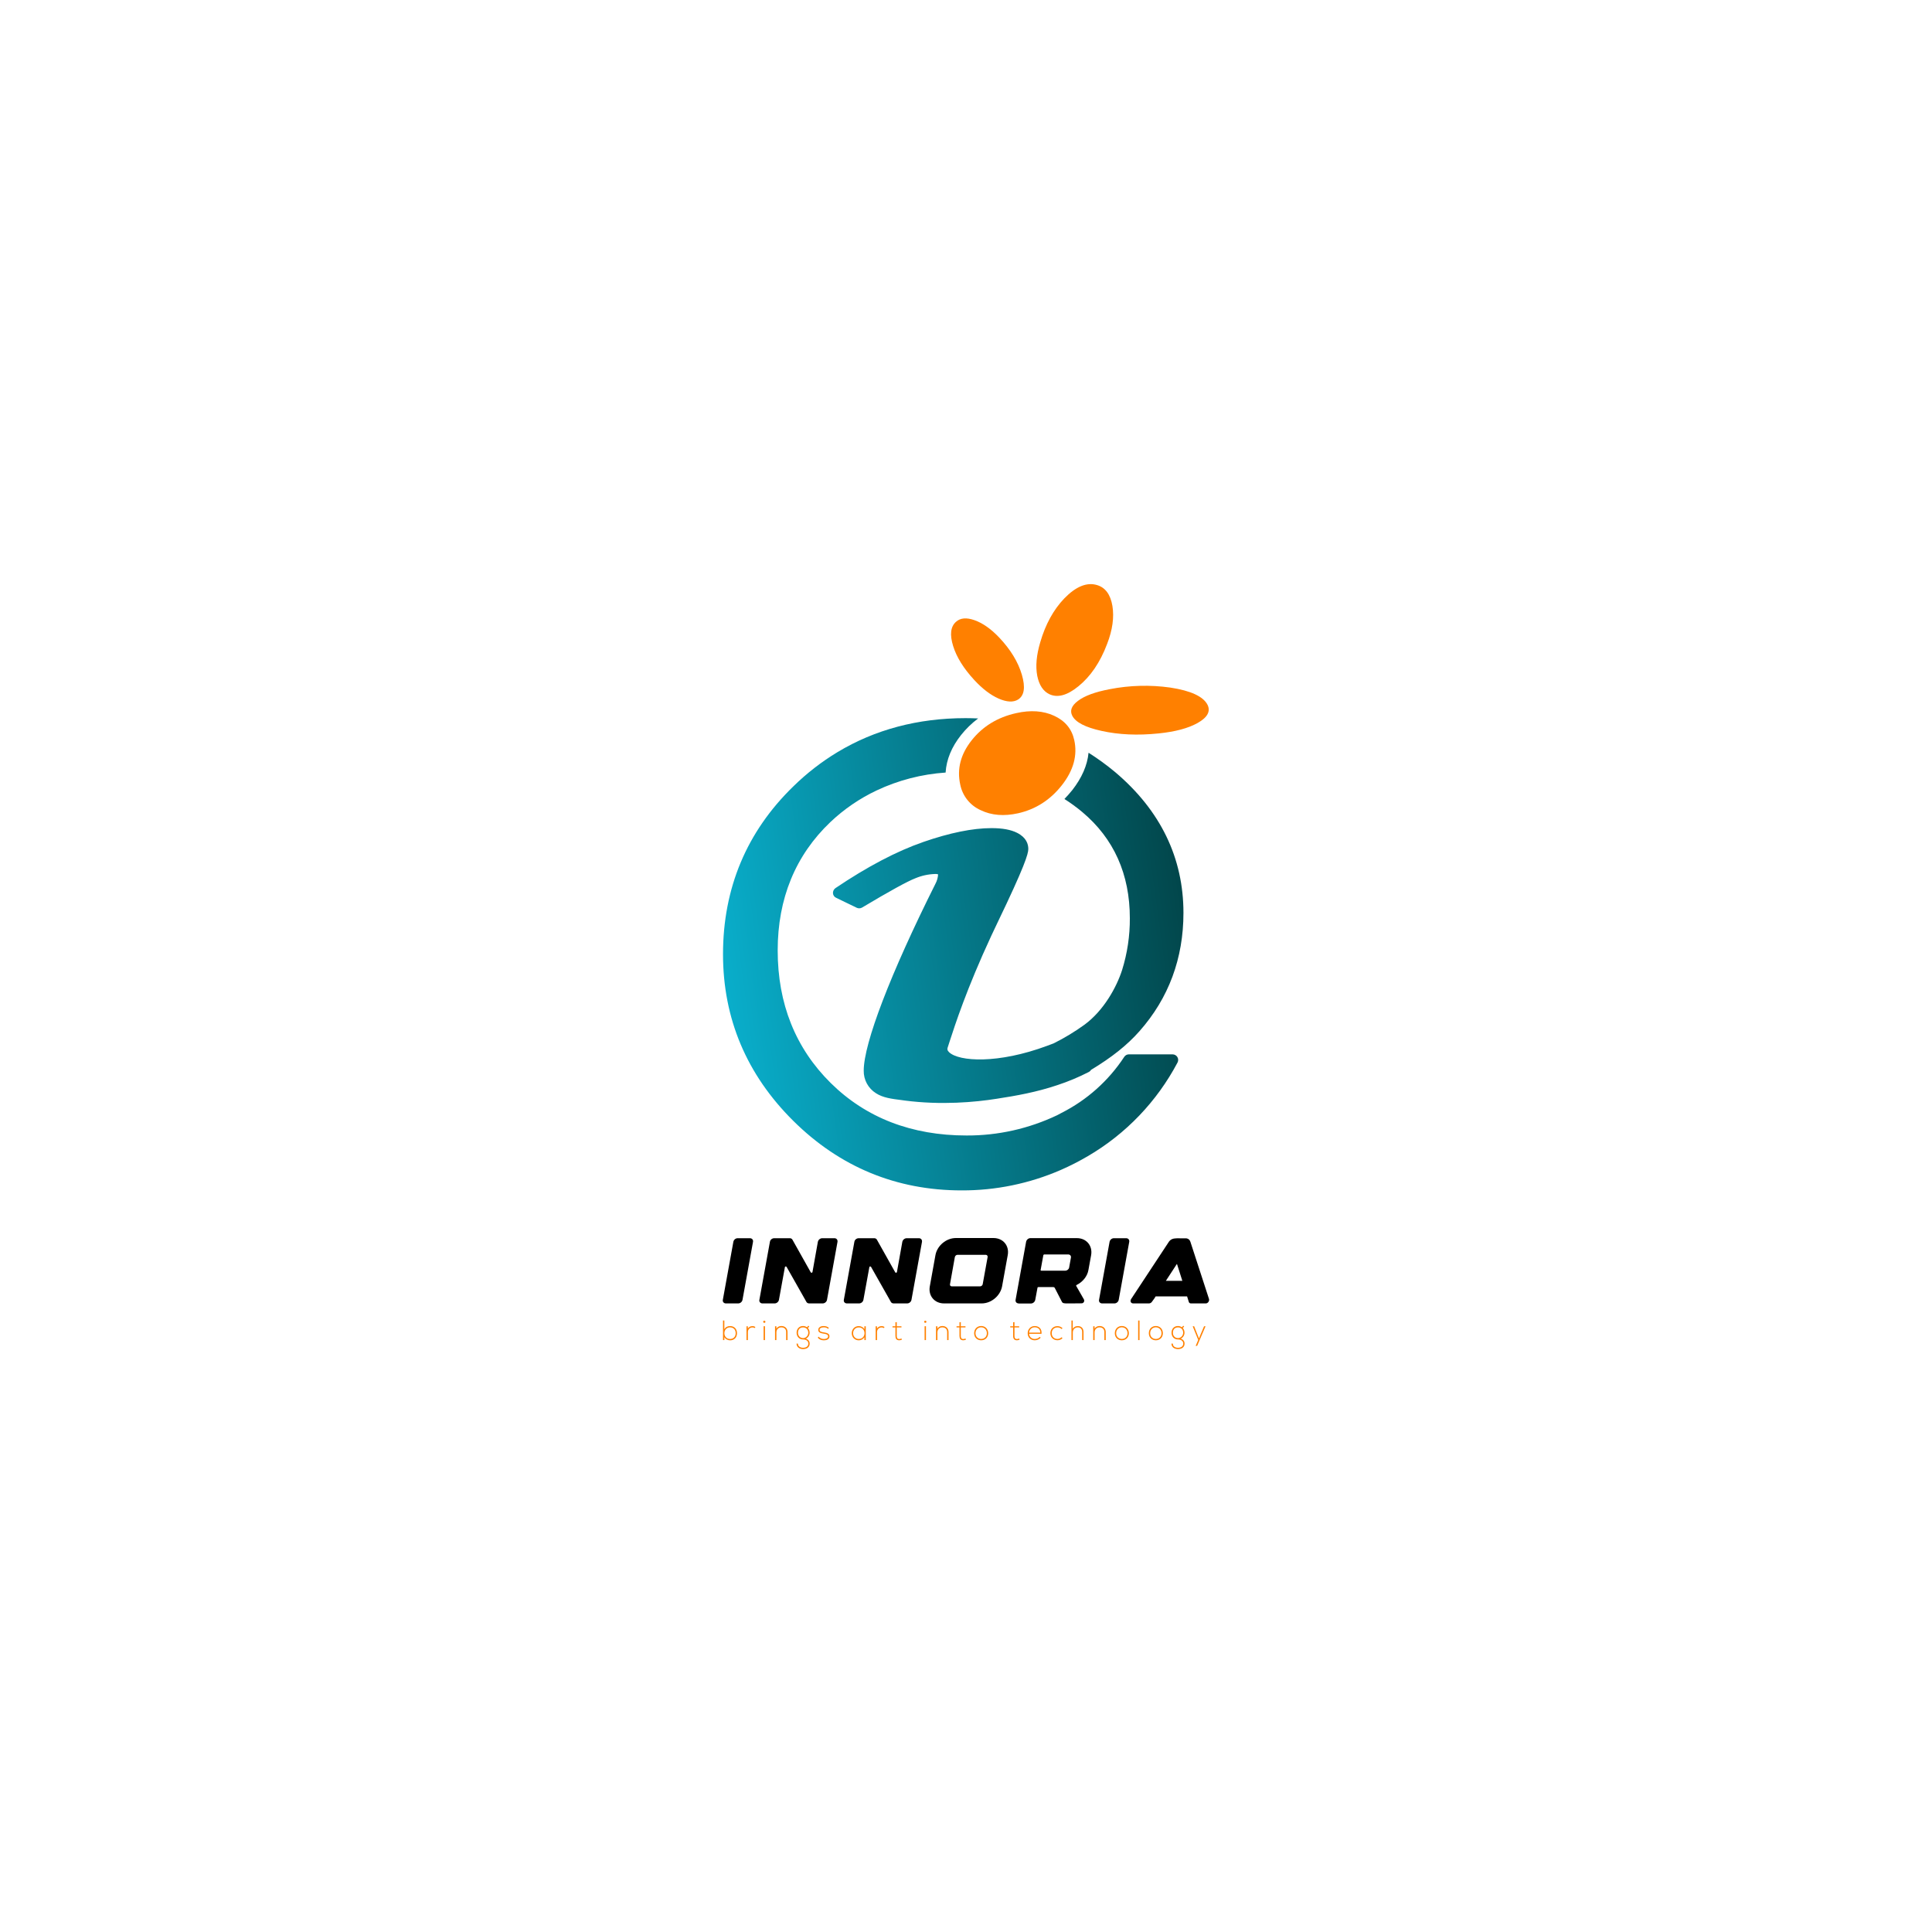 <svg xmlns="http://www.w3.org/2000/svg" xmlns:xlink="http://www.w3.org/1999/xlink" width="500" zoomAndPan="magnify" viewBox="0 0 375 375" height="500" preserveAspectRatio="xMidYMid meet" version="1.0"><defs><clipPath id="59cf569a62"><path d="M 140.266 139 L 230 139 L 230 232 L 140.266 232 Z M 140.266 139 " clip-rule="nonzero"/></clipPath><clipPath id="e9c48b0f84"><path d="M 227.605 204.648 L 219.102 204.648 C 218.922 204.648 218.75 204.695 218.598 204.781 C 218.441 204.867 218.309 204.988 218.215 205.137 C 215.172 209.773 210.969 213.527 206.02 216.023 C 205.75 216.168 205.496 216.305 205.215 216.453 C 199.715 219.074 193.695 220.426 187.602 220.398 C 176.957 220.398 168.09 216.977 161.246 210.215 C 154.402 203.453 150.949 194.797 150.949 184.48 C 150.949 174.414 154.391 166.023 161.18 159.562 C 163.824 157.055 166.852 154.984 170.148 153.426 C 174.355 151.441 178.898 150.266 183.543 149.953 C 183.695 147.438 184.699 144.992 186.543 142.668 C 187.504 141.457 188.621 140.375 189.859 139.449 C 189.039 139.414 188.234 139.391 187.41 139.391 C 178.148 139.391 169.812 141.617 162.555 145.988 C 159.453 147.863 156.578 150.094 153.988 152.633 C 144.93 161.43 140.336 172.383 140.336 185.219 C 140.336 197.719 144.934 208.59 153.969 217.551 C 163.004 226.512 174 231.055 186.637 231.055 C 193.262 231.082 199.816 229.73 205.891 227.09 C 207.699 226.301 209.457 225.402 211.16 224.402 C 218.539 220.09 224.562 213.797 228.559 206.234 C 228.645 206.07 228.688 205.887 228.684 205.703 C 228.68 205.516 228.625 205.336 228.531 205.176 C 228.434 205.016 228.301 204.887 228.137 204.793 C 227.977 204.703 227.797 204.652 227.609 204.652 Z M 179.168 163.445 C 174.062 165.211 168.32 168.223 162.148 172.391 C 161.996 172.504 161.871 172.652 161.789 172.82 C 161.707 172.992 161.668 173.18 161.676 173.371 C 161.688 173.559 161.75 173.742 161.855 173.898 C 161.965 174.055 162.113 174.176 162.285 174.258 L 166.305 176.203 C 166.469 176.277 166.645 176.312 166.82 176.305 C 167 176.297 167.172 176.246 167.328 176.156 C 172.688 172.953 176.168 171.047 177.668 170.473 C 178.883 169.961 180.18 169.68 181.496 169.641 C 181.695 169.625 181.895 169.648 182.086 169.711 C 182.047 170.359 181.867 170.992 181.559 171.559 C 172.855 188.941 167.648 202.504 167.648 207.82 C 167.633 208.691 167.844 209.551 168.258 210.316 C 168.676 211.082 169.281 211.727 170.016 212.191 C 171.363 213.066 173.027 213.285 174.961 213.523 L 175.594 213.613 C 182.715 214.535 189.254 213.938 193.48 213.266 C 197.242 212.688 201.184 211.988 205.25 210.617 C 207.352 209.926 209.395 209.07 211.359 208.059 C 211.535 207.969 211.676 207.832 211.773 207.66 C 215.762 205.254 218.781 202.867 221.176 200.148 C 226.844 193.742 229.707 186.012 229.707 177.195 C 229.707 166.508 225.25 157.309 216.457 149.871 C 214.816 148.504 213.09 147.246 211.289 146.105 C 211.047 148.555 209.992 150.977 208.125 153.363 C 207.637 153.98 207.121 154.539 206.605 155.082 C 207.812 155.852 208.973 156.699 210.07 157.617 C 216.199 162.758 219.301 169.68 219.301 178.234 C 219.32 181.641 218.812 185.023 217.801 188.273 C 216.734 191.598 214.258 196.121 210.516 198.883 C 208.621 200.254 206.617 201.469 204.523 202.512 C 204.09 202.676 203.68 202.836 203.246 202.992 C 193.711 206.539 186.145 206.059 184.223 204.238 C 183.832 203.867 183.852 203.586 183.941 203.332 L 184.34 202.094 C 185.359 198.973 187.602 191.977 192.41 181.629 C 192.781 180.84 193.16 180.035 193.559 179.203 C 198.883 168.16 199.594 165.727 199.594 164.785 C 199.594 163.84 199.223 162.574 197.445 161.664 C 196.234 161.047 194.605 160.738 192.445 160.738 C 188.785 160.738 184.328 161.652 179.172 163.438 C 179.172 163.441 179.168 163.441 179.168 163.445 Z M 179.168 163.445 " clip-rule="nonzero"/></clipPath><linearGradient x1="-74.976" gradientTransform="matrix(0.083, 0, 0, 0.083, 140.264, 113.38)" y1="852.014" x2="1125.421" gradientUnits="userSpaceOnUse" y2="689.298" id="bc1b0fb691"><stop stop-opacity="1" stop-color="rgb(3.702%, 70.61%, 82.574%)" offset="0"/><stop stop-opacity="1" stop-color="rgb(3.69%, 70.435%, 82.356%)" offset="0.004"/><stop stop-opacity="1" stop-color="rgb(3.677%, 70.259%, 82.14%)" offset="0.008"/><stop stop-opacity="1" stop-color="rgb(3.664%, 70.082%, 81.921%)" offset="0.012"/><stop stop-opacity="1" stop-color="rgb(3.651%, 69.907%, 81.705%)" offset="0.016"/><stop stop-opacity="1" stop-color="rgb(3.638%, 69.731%, 81.488%)" offset="0.02"/><stop stop-opacity="1" stop-color="rgb(3.625%, 69.556%, 81.271%)" offset="0.023"/><stop stop-opacity="1" stop-color="rgb(3.612%, 69.38%, 81.053%)" offset="0.027"/><stop stop-opacity="1" stop-color="rgb(3.6%, 69.205%, 80.836%)" offset="0.031"/><stop stop-opacity="1" stop-color="rgb(3.586%, 69.029%, 80.618%)" offset="0.035"/><stop stop-opacity="1" stop-color="rgb(3.574%, 68.854%, 80.402%)" offset="0.039"/><stop stop-opacity="1" stop-color="rgb(3.56%, 68.677%, 80.185%)" offset="0.043"/><stop stop-opacity="1" stop-color="rgb(3.548%, 68.501%, 79.968%)" offset="0.047"/><stop stop-opacity="1" stop-color="rgb(3.535%, 68.326%, 79.75%)" offset="0.051"/><stop stop-opacity="1" stop-color="rgb(3.523%, 68.15%, 79.533%)" offset="0.055"/><stop stop-opacity="1" stop-color="rgb(3.51%, 67.975%, 79.315%)" offset="0.059"/><stop stop-opacity="1" stop-color="rgb(3.497%, 67.799%, 79.099%)" offset="0.062"/><stop stop-opacity="1" stop-color="rgb(3.484%, 67.624%, 78.882%)" offset="0.066"/><stop stop-opacity="1" stop-color="rgb(3.471%, 67.448%, 78.665%)" offset="0.07"/><stop stop-opacity="1" stop-color="rgb(3.458%, 67.271%, 78.447%)" offset="0.074"/><stop stop-opacity="1" stop-color="rgb(3.445%, 67.096%, 78.23%)" offset="0.078"/><stop stop-opacity="1" stop-color="rgb(3.432%, 66.92%, 78.012%)" offset="0.082"/><stop stop-opacity="1" stop-color="rgb(3.419%, 66.745%, 77.795%)" offset="0.086"/><stop stop-opacity="1" stop-color="rgb(3.406%, 66.57%, 77.579%)" offset="0.09"/><stop stop-opacity="1" stop-color="rgb(3.394%, 66.394%, 77.362%)" offset="0.094"/><stop stop-opacity="1" stop-color="rgb(3.38%, 66.219%, 77.144%)" offset="0.098"/><stop stop-opacity="1" stop-color="rgb(3.368%, 66.043%, 76.927%)" offset="0.102"/><stop stop-opacity="1" stop-color="rgb(3.355%, 65.866%, 76.709%)" offset="0.105"/><stop stop-opacity="1" stop-color="rgb(3.343%, 65.691%, 76.492%)" offset="0.109"/><stop stop-opacity="1" stop-color="rgb(3.329%, 65.515%, 76.274%)" offset="0.113"/><stop stop-opacity="1" stop-color="rgb(3.317%, 65.34%, 76.057%)" offset="0.117"/><stop stop-opacity="1" stop-color="rgb(3.304%, 65.164%, 75.841%)" offset="0.121"/><stop stop-opacity="1" stop-color="rgb(3.291%, 64.989%, 75.624%)" offset="0.125"/><stop stop-opacity="1" stop-color="rgb(3.278%, 64.813%, 75.406%)" offset="0.129"/><stop stop-opacity="1" stop-color="rgb(3.265%, 64.638%, 75.189%)" offset="0.133"/><stop stop-opacity="1" stop-color="rgb(3.252%, 64.461%, 74.971%)" offset="0.137"/><stop stop-opacity="1" stop-color="rgb(3.239%, 64.285%, 74.754%)" offset="0.141"/><stop stop-opacity="1" stop-color="rgb(3.226%, 64.11%, 74.538%)" offset="0.145"/><stop stop-opacity="1" stop-color="rgb(3.214%, 63.934%, 74.321%)" offset="0.148"/><stop stop-opacity="1" stop-color="rgb(3.2%, 63.759%, 74.103%)" offset="0.152"/><stop stop-opacity="1" stop-color="rgb(3.188%, 63.583%, 73.886%)" offset="0.156"/><stop stop-opacity="1" stop-color="rgb(3.175%, 63.408%, 73.668%)" offset="0.16"/><stop stop-opacity="1" stop-color="rgb(3.163%, 63.232%, 73.451%)" offset="0.164"/><stop stop-opacity="1" stop-color="rgb(3.149%, 63.055%, 73.235%)" offset="0.168"/><stop stop-opacity="1" stop-color="rgb(3.137%, 62.88%, 73.018%)" offset="0.172"/><stop stop-opacity="1" stop-color="rgb(3.123%, 62.704%, 72.8%)" offset="0.176"/><stop stop-opacity="1" stop-color="rgb(3.111%, 62.529%, 72.583%)" offset="0.18"/><stop stop-opacity="1" stop-color="rgb(3.098%, 62.354%, 72.365%)" offset="0.184"/><stop stop-opacity="1" stop-color="rgb(3.085%, 62.178%, 72.148%)" offset="0.188"/><stop stop-opacity="1" stop-color="rgb(3.072%, 62.003%, 71.931%)" offset="0.191"/><stop stop-opacity="1" stop-color="rgb(3.059%, 61.827%, 71.715%)" offset="0.195"/><stop stop-opacity="1" stop-color="rgb(3.046%, 61.65%, 71.497%)" offset="0.199"/><stop stop-opacity="1" stop-color="rgb(3.033%, 61.475%, 71.28%)" offset="0.203"/><stop stop-opacity="1" stop-color="rgb(3.021%, 61.299%, 71.062%)" offset="0.207"/><stop stop-opacity="1" stop-color="rgb(3.009%, 61.124%, 70.845%)" offset="0.211"/><stop stop-opacity="1" stop-color="rgb(2.995%, 60.948%, 70.628%)" offset="0.215"/><stop stop-opacity="1" stop-color="rgb(2.983%, 60.773%, 70.412%)" offset="0.219"/><stop stop-opacity="1" stop-color="rgb(2.969%, 60.596%, 70.193%)" offset="0.223"/><stop stop-opacity="1" stop-color="rgb(2.957%, 60.42%, 69.977%)" offset="0.227"/><stop stop-opacity="1" stop-color="rgb(2.943%, 60.245%, 69.759%)" offset="0.23"/><stop stop-opacity="1" stop-color="rgb(2.931%, 60.069%, 69.542%)" offset="0.234"/><stop stop-opacity="1" stop-color="rgb(2.917%, 59.894%, 69.324%)" offset="0.238"/><stop stop-opacity="1" stop-color="rgb(2.905%, 59.718%, 69.107%)" offset="0.242"/><stop stop-opacity="1" stop-color="rgb(2.892%, 59.543%, 68.89%)" offset="0.246"/><stop stop-opacity="1" stop-color="rgb(2.879%, 59.367%, 68.674%)" offset="0.25"/><stop stop-opacity="1" stop-color="rgb(2.866%, 59.19%, 68.456%)" offset="0.254"/><stop stop-opacity="1" stop-color="rgb(2.853%, 59.015%, 68.239%)" offset="0.258"/><stop stop-opacity="1" stop-color="rgb(2.841%, 58.839%, 68.021%)" offset="0.262"/><stop stop-opacity="1" stop-color="rgb(2.829%, 58.664%, 67.804%)" offset="0.266"/><stop stop-opacity="1" stop-color="rgb(2.815%, 58.488%, 67.587%)" offset="0.27"/><stop stop-opacity="1" stop-color="rgb(2.803%, 58.313%, 67.371%)" offset="0.273"/><stop stop-opacity="1" stop-color="rgb(2.789%, 58.138%, 67.152%)" offset="0.277"/><stop stop-opacity="1" stop-color="rgb(2.777%, 57.962%, 66.936%)" offset="0.281"/><stop stop-opacity="1" stop-color="rgb(2.763%, 57.785%, 66.718%)" offset="0.285"/><stop stop-opacity="1" stop-color="rgb(2.751%, 57.61%, 66.501%)" offset="0.289"/><stop stop-opacity="1" stop-color="rgb(2.737%, 57.434%, 66.284%)" offset="0.293"/><stop stop-opacity="1" stop-color="rgb(2.725%, 57.259%, 66.068%)" offset="0.297"/><stop stop-opacity="1" stop-color="rgb(2.711%, 57.083%, 65.849%)" offset="0.301"/><stop stop-opacity="1" stop-color="rgb(2.699%, 56.908%, 65.633%)" offset="0.305"/><stop stop-opacity="1" stop-color="rgb(2.687%, 56.732%, 65.414%)" offset="0.309"/><stop stop-opacity="1" stop-color="rgb(2.675%, 56.557%, 65.198%)" offset="0.312"/><stop stop-opacity="1" stop-color="rgb(2.661%, 56.38%, 64.981%)" offset="0.316"/><stop stop-opacity="1" stop-color="rgb(2.649%, 56.204%, 64.764%)" offset="0.32"/><stop stop-opacity="1" stop-color="rgb(2.635%, 56.029%, 64.546%)" offset="0.324"/><stop stop-opacity="1" stop-color="rgb(2.623%, 55.853%, 64.33%)" offset="0.328"/><stop stop-opacity="1" stop-color="rgb(2.609%, 55.678%, 64.111%)" offset="0.332"/><stop stop-opacity="1" stop-color="rgb(2.597%, 55.502%, 63.895%)" offset="0.336"/><stop stop-opacity="1" stop-color="rgb(2.583%, 55.327%, 63.678%)" offset="0.34"/><stop stop-opacity="1" stop-color="rgb(2.571%, 55.151%, 63.461%)" offset="0.344"/><stop stop-opacity="1" stop-color="rgb(2.557%, 54.974%, 63.243%)" offset="0.348"/><stop stop-opacity="1" stop-color="rgb(2.545%, 54.799%, 63.026%)" offset="0.352"/><stop stop-opacity="1" stop-color="rgb(2.531%, 54.623%, 62.808%)" offset="0.355"/><stop stop-opacity="1" stop-color="rgb(2.519%, 54.448%, 62.592%)" offset="0.359"/><stop stop-opacity="1" stop-color="rgb(2.507%, 54.272%, 62.373%)" offset="0.363"/><stop stop-opacity="1" stop-color="rgb(2.495%, 54.097%, 62.157%)" offset="0.367"/><stop stop-opacity="1" stop-color="rgb(2.481%, 53.922%, 61.94%)" offset="0.371"/><stop stop-opacity="1" stop-color="rgb(2.469%, 53.746%, 61.723%)" offset="0.375"/><stop stop-opacity="1" stop-color="rgb(2.455%, 53.569%, 61.505%)" offset="0.379"/><stop stop-opacity="1" stop-color="rgb(2.443%, 53.394%, 61.288%)" offset="0.383"/><stop stop-opacity="1" stop-color="rgb(2.429%, 53.218%, 61.07%)" offset="0.387"/><stop stop-opacity="1" stop-color="rgb(2.417%, 53.043%, 60.854%)" offset="0.391"/><stop stop-opacity="1" stop-color="rgb(2.403%, 52.867%, 60.637%)" offset="0.395"/><stop stop-opacity="1" stop-color="rgb(2.391%, 52.692%, 60.42%)" offset="0.398"/><stop stop-opacity="1" stop-color="rgb(2.377%, 52.516%, 60.202%)" offset="0.402"/><stop stop-opacity="1" stop-color="rgb(2.365%, 52.341%, 59.985%)" offset="0.406"/><stop stop-opacity="1" stop-color="rgb(2.351%, 52.164%, 59.767%)" offset="0.41"/><stop stop-opacity="1" stop-color="rgb(2.339%, 51.988%, 59.55%)" offset="0.414"/><stop stop-opacity="1" stop-color="rgb(2.327%, 51.813%, 59.334%)" offset="0.418"/><stop stop-opacity="1" stop-color="rgb(2.315%, 51.637%, 59.117%)" offset="0.422"/><stop stop-opacity="1" stop-color="rgb(2.301%, 51.462%, 58.899%)" offset="0.426"/><stop stop-opacity="1" stop-color="rgb(2.289%, 51.286%, 58.682%)" offset="0.43"/><stop stop-opacity="1" stop-color="rgb(2.275%, 51.111%, 58.464%)" offset="0.434"/><stop stop-opacity="1" stop-color="rgb(2.263%, 50.935%, 58.247%)" offset="0.438"/><stop stop-opacity="1" stop-color="rgb(2.249%, 50.758%, 58.031%)" offset="0.441"/><stop stop-opacity="1" stop-color="rgb(2.237%, 50.583%, 57.814%)" offset="0.445"/><stop stop-opacity="1" stop-color="rgb(2.223%, 50.407%, 57.596%)" offset="0.449"/><stop stop-opacity="1" stop-color="rgb(2.211%, 50.232%, 57.379%)" offset="0.453"/><stop stop-opacity="1" stop-color="rgb(2.197%, 50.056%, 57.161%)" offset="0.457"/><stop stop-opacity="1" stop-color="rgb(2.185%, 49.881%, 56.944%)" offset="0.461"/><stop stop-opacity="1" stop-color="rgb(2.173%, 49.706%, 56.728%)" offset="0.465"/><stop stop-opacity="1" stop-color="rgb(2.161%, 49.53%, 56.511%)" offset="0.469"/><stop stop-opacity="1" stop-color="rgb(2.147%, 49.353%, 56.293%)" offset="0.473"/><stop stop-opacity="1" stop-color="rgb(2.135%, 49.178%, 56.076%)" offset="0.477"/><stop stop-opacity="1" stop-color="rgb(2.121%, 49.002%, 55.858%)" offset="0.48"/><stop stop-opacity="1" stop-color="rgb(2.109%, 48.827%, 55.641%)" offset="0.484"/><stop stop-opacity="1" stop-color="rgb(2.095%, 48.651%, 55.423%)" offset="0.488"/><stop stop-opacity="1" stop-color="rgb(2.083%, 48.476%, 55.206%)" offset="0.492"/><stop stop-opacity="1" stop-color="rgb(2.069%, 48.3%, 54.99%)" offset="0.496"/><stop stop-opacity="1" stop-color="rgb(2.057%, 48.125%, 54.773%)" offset="0.5"/><stop stop-opacity="1" stop-color="rgb(2.043%, 47.948%, 54.555%)" offset="0.504"/><stop stop-opacity="1" stop-color="rgb(2.031%, 47.772%, 54.338%)" offset="0.508"/><stop stop-opacity="1" stop-color="rgb(2.017%, 47.597%, 54.12%)" offset="0.512"/><stop stop-opacity="1" stop-color="rgb(2.005%, 47.421%, 53.903%)" offset="0.516"/><stop stop-opacity="1" stop-color="rgb(1.993%, 47.246%, 53.687%)" offset="0.52"/><stop stop-opacity="1" stop-color="rgb(1.981%, 47.07%, 53.47%)" offset="0.523"/><stop stop-opacity="1" stop-color="rgb(1.967%, 46.893%, 53.252%)" offset="0.527"/><stop stop-opacity="1" stop-color="rgb(1.955%, 46.718%, 53.035%)" offset="0.531"/><stop stop-opacity="1" stop-color="rgb(1.941%, 46.542%, 52.817%)" offset="0.535"/><stop stop-opacity="1" stop-color="rgb(1.929%, 46.367%, 52.6%)" offset="0.539"/><stop stop-opacity="1" stop-color="rgb(1.915%, 46.191%, 52.383%)" offset="0.543"/><stop stop-opacity="1" stop-color="rgb(1.903%, 46.016%, 52.167%)" offset="0.547"/><stop stop-opacity="1" stop-color="rgb(1.889%, 45.84%, 51.949%)" offset="0.551"/><stop stop-opacity="1" stop-color="rgb(1.877%, 45.665%, 51.732%)" offset="0.555"/><stop stop-opacity="1" stop-color="rgb(1.863%, 45.488%, 51.514%)" offset="0.559"/><stop stop-opacity="1" stop-color="rgb(1.851%, 45.312%, 51.297%)" offset="0.562"/><stop stop-opacity="1" stop-color="rgb(1.839%, 45.137%, 51.08%)" offset="0.566"/><stop stop-opacity="1" stop-color="rgb(1.826%, 44.962%, 50.864%)" offset="0.57"/><stop stop-opacity="1" stop-color="rgb(1.813%, 44.786%, 50.645%)" offset="0.574"/><stop stop-opacity="1" stop-color="rgb(1.801%, 44.611%, 50.429%)" offset="0.578"/><stop stop-opacity="1" stop-color="rgb(1.787%, 44.435%, 50.211%)" offset="0.582"/><stop stop-opacity="1" stop-color="rgb(1.775%, 44.26%, 49.994%)" offset="0.586"/><stop stop-opacity="1" stop-color="rgb(1.761%, 44.083%, 49.776%)" offset="0.59"/><stop stop-opacity="1" stop-color="rgb(1.749%, 43.907%, 49.559%)" offset="0.594"/><stop stop-opacity="1" stop-color="rgb(1.735%, 43.732%, 49.342%)" offset="0.598"/><stop stop-opacity="1" stop-color="rgb(1.723%, 43.556%, 49.126%)" offset="0.602"/><stop stop-opacity="1" stop-color="rgb(1.709%, 43.381%, 48.907%)" offset="0.605"/><stop stop-opacity="1" stop-color="rgb(1.697%, 43.205%, 48.691%)" offset="0.609"/><stop stop-opacity="1" stop-color="rgb(1.683%, 43.03%, 48.473%)" offset="0.613"/><stop stop-opacity="1" stop-color="rgb(1.671%, 42.854%, 48.256%)" offset="0.617"/><stop stop-opacity="1" stop-color="rgb(1.659%, 42.677%, 48.039%)" offset="0.621"/><stop stop-opacity="1" stop-color="rgb(1.646%, 42.502%, 47.823%)" offset="0.625"/><stop stop-opacity="1" stop-color="rgb(1.633%, 42.326%, 47.604%)" offset="0.629"/><stop stop-opacity="1" stop-color="rgb(1.62%, 42.151%, 47.388%)" offset="0.633"/><stop stop-opacity="1" stop-color="rgb(1.607%, 41.975%, 47.169%)" offset="0.637"/><stop stop-opacity="1" stop-color="rgb(1.595%, 41.8%, 46.953%)" offset="0.641"/><stop stop-opacity="1" stop-color="rgb(1.581%, 41.624%, 46.736%)" offset="0.645"/><stop stop-opacity="1" stop-color="rgb(1.569%, 41.449%, 46.519%)" offset="0.648"/><stop stop-opacity="1" stop-color="rgb(1.555%, 41.272%, 46.301%)" offset="0.652"/><stop stop-opacity="1" stop-color="rgb(1.543%, 41.096%, 46.085%)" offset="0.656"/><stop stop-opacity="1" stop-color="rgb(1.529%, 40.921%, 45.866%)" offset="0.66"/><stop stop-opacity="1" stop-color="rgb(1.517%, 40.746%, 45.65%)" offset="0.664"/><stop stop-opacity="1" stop-color="rgb(1.505%, 40.57%, 45.433%)" offset="0.668"/><stop stop-opacity="1" stop-color="rgb(1.492%, 40.395%, 45.216%)" offset="0.672"/><stop stop-opacity="1" stop-color="rgb(1.479%, 40.219%, 44.998%)" offset="0.676"/><stop stop-opacity="1" stop-color="rgb(1.466%, 40.044%, 44.781%)" offset="0.68"/><stop stop-opacity="1" stop-color="rgb(1.453%, 39.867%, 44.563%)" offset="0.684"/><stop stop-opacity="1" stop-color="rgb(1.44%, 39.691%, 44.347%)" offset="0.688"/><stop stop-opacity="1" stop-color="rgb(1.427%, 39.516%, 44.13%)" offset="0.691"/><stop stop-opacity="1" stop-color="rgb(1.414%, 39.34%, 43.913%)" offset="0.695"/><stop stop-opacity="1" stop-color="rgb(1.401%, 39.165%, 43.695%)" offset="0.699"/><stop stop-opacity="1" stop-color="rgb(1.389%, 38.989%, 43.478%)" offset="0.703"/><stop stop-opacity="1" stop-color="rgb(1.375%, 38.814%, 43.26%)" offset="0.707"/><stop stop-opacity="1" stop-color="rgb(1.363%, 38.638%, 43.044%)" offset="0.711"/><stop stop-opacity="1" stop-color="rgb(1.349%, 38.461%, 42.825%)" offset="0.715"/><stop stop-opacity="1" stop-color="rgb(1.337%, 38.286%, 42.609%)" offset="0.719"/><stop stop-opacity="1" stop-color="rgb(1.324%, 38.11%, 42.392%)" offset="0.723"/><stop stop-opacity="1" stop-color="rgb(1.312%, 37.935%, 42.175%)" offset="0.727"/><stop stop-opacity="1" stop-color="rgb(1.299%, 37.759%, 41.957%)" offset="0.73"/><stop stop-opacity="1" stop-color="rgb(1.286%, 37.584%, 41.74%)" offset="0.734"/><stop stop-opacity="1" stop-color="rgb(1.273%, 37.408%, 41.522%)" offset="0.738"/><stop stop-opacity="1" stop-color="rgb(1.26%, 37.233%, 41.306%)" offset="0.742"/><stop stop-opacity="1" stop-color="rgb(1.247%, 37.056%, 41.089%)" offset="0.746"/><stop stop-opacity="1" stop-color="rgb(1.234%, 36.88%, 40.872%)" offset="0.75"/><stop stop-opacity="1" stop-color="rgb(1.221%, 36.705%, 40.654%)" offset="0.754"/><stop stop-opacity="1" stop-color="rgb(1.208%, 36.53%, 40.437%)" offset="0.758"/><stop stop-opacity="1" stop-color="rgb(1.195%, 36.354%, 40.219%)" offset="0.762"/><stop stop-opacity="1" stop-color="rgb(1.183%, 36.179%, 40.002%)" offset="0.766"/><stop stop-opacity="1" stop-color="rgb(1.169%, 36.003%, 39.786%)" offset="0.77"/><stop stop-opacity="1" stop-color="rgb(1.157%, 35.828%, 39.569%)" offset="0.773"/><stop stop-opacity="1" stop-color="rgb(1.144%, 35.651%, 39.351%)" offset="0.777"/><stop stop-opacity="1" stop-color="rgb(1.132%, 35.475%, 39.134%)" offset="0.781"/><stop stop-opacity="1" stop-color="rgb(1.118%, 35.3%, 38.916%)" offset="0.785"/><stop stop-opacity="1" stop-color="rgb(1.106%, 35.124%, 38.699%)" offset="0.789"/><stop stop-opacity="1" stop-color="rgb(1.093%, 34.949%, 38.483%)" offset="0.793"/><stop stop-opacity="1" stop-color="rgb(1.08%, 34.773%, 38.266%)" offset="0.797"/><stop stop-opacity="1" stop-color="rgb(1.067%, 34.598%, 38.048%)" offset="0.801"/><stop stop-opacity="1" stop-color="rgb(1.054%, 34.422%, 37.831%)" offset="0.805"/><stop stop-opacity="1" stop-color="rgb(1.041%, 34.245%, 37.613%)" offset="0.809"/><stop stop-opacity="1" stop-color="rgb(1.028%, 34.07%, 37.396%)" offset="0.812"/><stop stop-opacity="1" stop-color="rgb(1.015%, 33.894%, 37.18%)" offset="0.816"/><stop stop-opacity="1" stop-color="rgb(1.003%, 33.719%, 36.963%)" offset="0.82"/><stop stop-opacity="1" stop-color="rgb(0.99%, 33.543%, 36.745%)" offset="0.824"/><stop stop-opacity="1" stop-color="rgb(0.978%, 33.368%, 36.528%)" offset="0.828"/><stop stop-opacity="1" stop-color="rgb(0.964%, 33.191%, 36.31%)" offset="0.832"/><stop stop-opacity="1" stop-color="rgb(0.952%, 33.015%, 36.093%)" offset="0.836"/><stop stop-opacity="1" stop-color="rgb(0.938%, 32.84%, 35.875%)" offset="0.84"/><stop stop-opacity="1" stop-color="rgb(0.926%, 32.664%, 35.658%)" offset="0.844"/><stop stop-opacity="1" stop-color="rgb(0.912%, 32.489%, 35.442%)" offset="0.848"/><stop stop-opacity="1" stop-color="rgb(0.9%, 32.314%, 35.225%)" offset="0.852"/><stop stop-opacity="1" stop-color="rgb(0.887%, 32.138%, 35.007%)" offset="0.855"/><stop stop-opacity="1" stop-color="rgb(0.874%, 31.963%, 34.79%)" offset="0.859"/><stop stop-opacity="1" stop-color="rgb(0.861%, 31.786%, 34.572%)" offset="0.863"/><stop stop-opacity="1" stop-color="rgb(0.848%, 31.61%, 34.355%)" offset="0.867"/><stop stop-opacity="1" stop-color="rgb(0.835%, 31.435%, 34.138%)" offset="0.871"/><stop stop-opacity="1" stop-color="rgb(0.822%, 31.259%, 33.922%)" offset="0.875"/><stop stop-opacity="1" stop-color="rgb(0.81%, 31.084%, 33.704%)" offset="0.879"/><stop stop-opacity="1" stop-color="rgb(0.798%, 30.908%, 33.487%)" offset="0.883"/><stop stop-opacity="1" stop-color="rgb(0.784%, 30.733%, 33.269%)" offset="0.887"/><stop stop-opacity="1" stop-color="rgb(0.772%, 30.557%, 33.052%)" offset="0.891"/><stop stop-opacity="1" stop-color="rgb(0.758%, 30.38%, 32.835%)" offset="0.895"/><stop stop-opacity="1" stop-color="rgb(0.746%, 30.205%, 32.619%)" offset="0.898"/><stop stop-opacity="1" stop-color="rgb(0.732%, 30.029%, 32.401%)" offset="0.902"/><stop stop-opacity="1" stop-color="rgb(0.72%, 29.854%, 32.184%)" offset="0.906"/><stop stop-opacity="1" stop-color="rgb(0.706%, 29.678%, 31.966%)" offset="0.91"/><stop stop-opacity="1" stop-color="rgb(0.694%, 29.503%, 31.749%)" offset="0.914"/><stop stop-opacity="1" stop-color="rgb(0.681%, 29.327%, 31.532%)" offset="0.918"/><stop stop-opacity="1" stop-color="rgb(0.668%, 29.152%, 31.316%)" offset="0.922"/><stop stop-opacity="1" stop-color="rgb(0.656%, 28.975%, 31.097%)" offset="0.926"/><stop stop-opacity="1" stop-color="rgb(0.644%, 28.799%, 30.881%)" offset="0.93"/><stop stop-opacity="1" stop-color="rgb(0.63%, 28.624%, 30.663%)" offset="0.934"/><stop stop-opacity="1" stop-color="rgb(0.618%, 28.448%, 30.446%)" offset="0.938"/><stop stop-opacity="1" stop-color="rgb(0.604%, 28.273%, 30.228%)" offset="0.941"/><stop stop-opacity="1" stop-color="rgb(0.592%, 28.098%, 30.011%)" offset="0.945"/><stop stop-opacity="1" stop-color="rgb(0.578%, 27.922%, 29.794%)" offset="0.949"/><stop stop-opacity="1" stop-color="rgb(0.566%, 27.747%, 29.578%)" offset="0.953"/><stop stop-opacity="1" stop-color="rgb(0.552%, 27.57%, 29.359%)" offset="0.957"/><stop stop-opacity="1" stop-color="rgb(0.54%, 27.394%, 29.143%)" offset="0.961"/><stop stop-opacity="1" stop-color="rgb(0.526%, 27.219%, 28.925%)" offset="0.965"/><stop stop-opacity="1" stop-color="rgb(0.514%, 27.043%, 28.708%)" offset="0.969"/><stop stop-opacity="1" stop-color="rgb(0.5%, 26.868%, 28.491%)" offset="0.973"/><stop stop-opacity="1" stop-color="rgb(0.488%, 26.692%, 28.275%)" offset="0.977"/><stop stop-opacity="1" stop-color="rgb(0.476%, 26.517%, 28.056%)" offset="0.98"/><stop stop-opacity="1" stop-color="rgb(0.464%, 26.341%, 27.84%)" offset="0.984"/><stop stop-opacity="1" stop-color="rgb(0.45%, 26.164%, 27.621%)" offset="0.988"/><stop stop-opacity="1" stop-color="rgb(0.438%, 25.989%, 27.405%)" offset="0.992"/><stop stop-opacity="1" stop-color="rgb(0.424%, 25.813%, 27.188%)" offset="0.996"/><stop stop-opacity="1" stop-color="rgb(0.412%, 25.638%, 26.971%)" offset="1"/></linearGradient><clipPath id="978d66e1da"><path d="M 201 113.379 L 217 113.379 L 217 136 L 201 136 Z M 201 113.379 " clip-rule="nonzero"/></clipPath><clipPath id="52754970c7"><path d="M 207 133 L 234.766 133 L 234.766 143 L 207 143 Z M 207 133 " clip-rule="nonzero"/></clipPath><clipPath id="4285450c46"><path d="M 140.266 256 L 144 256 L 144 261 L 140.266 261 Z M 140.266 256 " clip-rule="nonzero"/></clipPath><clipPath id="247cba56d1"><path d="M 154 257 L 158 257 L 158 261.879 L 154 261.879 Z M 154 257 " clip-rule="nonzero"/></clipPath><clipPath id="7262f93302"><path d="M 227 257 L 230 257 L 230 261.879 L 227 261.879 Z M 227 257 " clip-rule="nonzero"/></clipPath><clipPath id="0516bb273b"><path d="M 231 257 L 234 257 L 234 261.879 L 231 261.879 Z M 231 257 " clip-rule="nonzero"/></clipPath><clipPath id="dbec08d11b"><path d="M 140.266 240 L 147 240 L 147 253 L 140.266 253 Z M 140.266 240 " clip-rule="nonzero"/></clipPath><clipPath id="4014eb6d3c"><path d="M 219 240 L 234.766 240 L 234.766 253 L 219 253 Z M 219 240 " clip-rule="nonzero"/></clipPath></defs><rect x="-37.5" width="450" fill="#ffffff" y="-37.5" height="450" fill-opacity="1"/><rect x="-37.5" width="450" fill="#ffffff" y="-37.5" height="450" fill-opacity="1"/><path fill="#ff8000" d="M 190.348 157.254 C 192.465 158.277 194.887 158.457 197.598 157.859 C 201.039 157.082 203.883 155.258 206.129 152.383 C 208.375 149.512 209.168 146.594 208.508 143.633 C 208.027 141.469 206.723 139.91 204.609 138.934 C 202.5 137.957 200.035 137.785 197.227 138.422 C 193.621 139.227 190.742 140.988 188.594 143.699 C 186.445 146.414 185.711 149.281 186.387 152.309 C 186.605 153.391 187.078 154.402 187.766 155.262 C 188.457 156.125 189.34 156.805 190.348 157.254 Z M 190.348 157.254 " fill-opacity="1" fill-rule="nonzero"/><g clip-path="url(#59cf569a62)"><g clip-path="url(#e9c48b0f84)"><path fill="url(#bc1b0fb691)" d="M 140.336 139.391 L 140.336 231.082 L 229.707 231.082 L 229.707 139.391 Z M 140.336 139.391 " fill-rule="nonzero"/></g></g><path fill="#ff8000" d="M 189.102 131.984 C 190.676 133.688 192.242 134.887 193.812 135.586 C 195.418 136.293 196.691 136.352 197.613 135.777 C 198.816 135.008 199.062 133.41 198.34 130.949 C 197.617 128.488 196.133 126.051 193.918 123.719 C 192.32 122.043 190.723 120.93 189.129 120.371 C 187.582 119.828 186.387 119.938 185.555 120.695 C 184.496 121.637 184.324 123.203 185.004 125.395 C 185.68 127.582 187.051 129.758 189.102 131.984 Z M 189.102 131.984 " fill-opacity="1" fill-rule="nonzero"/><g clip-path="url(#978d66e1da)"><path fill="#ff8000" d="M 215.918 117.605 C 215.547 115.406 214.555 114.051 212.961 113.57 C 210.957 112.953 208.812 113.852 206.582 116.148 C 204.473 118.352 202.926 121.184 201.918 124.641 C 201.168 127.168 200.977 129.312 201.328 131.168 C 201.691 132.977 202.477 134.164 203.688 134.746 C 205.27 135.477 207.125 135 209.336 133.195 C 211.66 131.305 213.531 128.594 214.887 124.996 C 215.941 122.281 216.281 119.801 215.918 117.605 Z M 215.918 117.605 " fill-opacity="1" fill-rule="nonzero"/></g><g clip-path="url(#52754970c7)"><path fill="#ff8000" d="M 209.219 136.047 C 207.965 136.996 207.621 137.949 208.133 138.941 C 208.785 140.191 210.629 141.168 213.805 141.867 C 217.121 142.602 220.789 142.781 224.902 142.355 C 228.086 142.031 230.633 141.359 232.449 140.336 C 234.355 139.27 235 138.09 234.391 136.824 C 233.578 135.188 231.113 134.055 227.152 133.457 C 223.25 132.906 219.281 133.012 215.41 133.766 C 212.555 134.309 210.512 135.059 209.219 136.047 Z M 209.219 136.047 " fill-opacity="1" fill-rule="nonzero"/></g><g clip-path="url(#4285450c46)"><path fill="#ff8000" d="M 141.695 257.641 C 141.078 257.641 140.602 258.098 140.602 258.766 C 140.602 259.434 141.066 259.895 141.695 259.895 C 142.297 259.895 142.793 259.516 142.793 258.77 C 142.793 258.016 142.297 257.641 141.695 257.641 Z M 140.336 256.312 L 140.594 256.312 L 140.594 258.016 C 140.812 257.582 141.246 257.387 141.707 257.387 C 142.457 257.387 143.051 257.887 143.051 258.77 C 143.051 259.66 142.461 260.156 141.711 260.156 C 141.258 260.156 140.816 259.926 140.594 259.52 L 140.594 260.113 L 140.336 260.113 Z M 140.336 256.312 " fill-opacity="1" fill-rule="nonzero"/></g><path fill="#ff8000" d="M 144.895 257.43 L 145.145 257.43 L 145.156 257.906 C 145.324 257.543 145.703 257.402 146.047 257.402 C 146.246 257.395 146.441 257.453 146.621 257.559 L 146.5 257.777 C 146.359 257.691 146.203 257.652 146.047 257.652 C 145.547 257.656 145.16 258.059 145.16 258.547 L 145.16 260.113 L 144.895 260.113 Z M 144.895 257.43 " fill-opacity="1" fill-rule="nonzero"/><path fill="#ff8000" d="M 148.48 257.418 L 148.48 260.113 L 148.215 260.113 L 148.215 257.418 Z M 148.137 256.555 C 148.137 256.836 148.566 256.836 148.566 256.555 C 148.566 256.273 148.137 256.273 148.137 256.555 Z M 148.137 256.555 " fill-opacity="1" fill-rule="nonzero"/><path fill="#ff8000" d="M 150.434 257.43 L 150.695 257.43 L 150.695 257.906 C 150.898 257.539 151.273 257.387 151.648 257.379 C 152.363 257.379 152.859 257.82 152.859 258.566 L 152.859 260.113 L 152.594 260.113 L 152.594 258.57 C 152.594 257.961 152.219 257.637 151.637 257.641 C 151.086 257.645 150.699 258.066 150.699 258.617 L 150.699 260.113 L 150.434 260.113 Z M 150.434 257.43 " fill-opacity="1" fill-rule="nonzero"/><g clip-path="url(#247cba56d1)"><path fill="#ff8000" d="M 156.641 257.625 L 156.898 257.32 L 157.074 257.473 L 156.812 257.777 C 157.004 257.984 157.145 258.254 157.145 258.691 C 157.145 259.156 156.867 259.629 156.422 259.832 C 156.895 260 157.152 260.328 157.152 260.793 C 157.152 261.512 156.59 261.859 155.879 261.859 C 155.168 261.859 154.609 261.469 154.609 260.793 L 154.875 260.793 C 154.875 261.34 155.344 261.602 155.879 261.602 C 156.418 261.602 156.895 261.363 156.895 260.793 C 156.895 260.215 156.379 259.988 155.879 259.988 C 155.105 259.988 154.621 259.406 154.621 258.691 C 154.621 257.852 155.188 257.379 155.879 257.379 C 156.152 257.379 156.434 257.477 156.641 257.625 Z M 155.879 257.645 C 155.332 257.645 154.887 257.988 154.887 258.691 C 154.887 259.242 155.266 259.723 155.879 259.723 C 156.434 259.723 156.883 259.242 156.883 258.691 C 156.883 258.012 156.434 257.645 155.879 257.645 Z M 155.879 257.645 " fill-opacity="1" fill-rule="nonzero"/></g><path fill="#ff8000" d="M 160.887 257.742 L 160.723 257.918 C 160.453 257.68 160.188 257.637 159.887 257.637 C 159.469 257.629 159.07 257.789 159.078 258.129 C 159.09 258.488 159.555 258.559 159.895 258.617 C 160.371 258.699 161.027 258.781 161 259.406 C 160.984 260 160.371 260.156 159.898 260.156 C 159.426 260.156 158.961 259.977 158.727 259.617 L 158.922 259.445 C 159.145 259.766 159.547 259.898 159.902 259.898 C 160.23 259.898 160.723 259.812 160.738 259.391 C 160.75 259.004 160.305 258.93 159.867 258.859 C 159.344 258.77 158.828 258.672 158.824 258.137 C 158.82 257.609 159.344 257.379 159.887 257.387 C 160.277 257.387 160.621 257.496 160.887 257.742 Z M 160.887 257.742 " fill-opacity="1" fill-rule="nonzero"/><path fill="#ff8000" d="M 167.781 257.43 L 168.047 257.43 C 168.047 258.324 168.047 259.215 168.047 260.113 L 167.781 260.113 L 167.781 259.543 C 167.52 259.961 167.117 260.156 166.684 260.156 C 165.938 260.156 165.324 259.59 165.324 258.77 C 165.324 257.949 165.938 257.395 166.684 257.395 C 167.117 257.395 167.559 257.598 167.781 258.016 Z M 166.684 257.652 C 166.078 257.652 165.59 258.098 165.59 258.77 C 165.59 259.445 166.078 259.895 166.684 259.895 C 168.176 259.895 168.176 257.652 166.684 257.652 Z M 166.684 257.652 " fill-opacity="1" fill-rule="nonzero"/><path fill="#ff8000" d="M 169.965 257.43 L 170.211 257.43 L 170.223 257.906 C 170.391 257.543 170.77 257.402 171.113 257.402 C 171.312 257.395 171.508 257.453 171.688 257.559 L 171.566 257.777 C 171.426 257.691 171.27 257.652 171.113 257.652 C 170.613 257.656 170.23 258.059 170.23 258.547 L 170.23 260.113 L 169.965 260.113 Z M 169.965 257.43 " fill-opacity="1" fill-rule="nonzero"/><path fill="#ff8000" d="M 173.801 256.648 L 174.062 256.621 L 174.062 257.43 L 174.973 257.43 L 174.973 257.652 L 174.062 257.652 L 174.062 259.285 C 174.062 259.652 174.137 259.906 174.555 259.906 C 174.688 259.906 174.832 259.863 174.969 259.797 L 175.059 260.016 C 174.891 260.098 174.723 260.148 174.555 260.148 C 173.984 260.148 173.801 259.812 173.801 259.285 L 173.801 257.652 L 173.234 257.652 L 173.234 257.43 L 173.801 257.43 Z M 173.801 256.648 " fill-opacity="1" fill-rule="nonzero"/><path fill="#ff8000" d="M 179.73 257.418 L 179.73 260.113 L 179.465 260.113 L 179.465 257.418 Z M 179.387 256.555 C 179.387 256.836 179.816 256.836 179.816 256.555 C 179.816 256.273 179.387 256.273 179.387 256.555 Z M 179.387 256.555 " fill-opacity="1" fill-rule="nonzero"/><path fill="#ff8000" d="M 181.684 257.43 L 181.945 257.43 L 181.945 257.906 C 182.152 257.539 182.523 257.387 182.898 257.379 C 183.613 257.379 184.109 257.82 184.109 258.566 L 184.109 260.113 L 183.844 260.113 L 183.844 258.57 C 183.844 257.961 183.469 257.637 182.887 257.641 C 182.336 257.645 181.949 258.066 181.949 258.617 L 181.949 260.113 L 181.684 260.113 Z M 181.684 257.43 " fill-opacity="1" fill-rule="nonzero"/><path fill="#ff8000" d="M 186.234 256.648 L 186.492 256.621 L 186.492 257.43 L 187.402 257.43 L 187.402 257.652 L 186.492 257.652 L 186.492 259.285 C 186.492 259.652 186.57 259.906 186.988 259.906 C 187.117 259.906 187.262 259.863 187.398 259.797 L 187.492 260.016 C 187.324 260.098 187.156 260.148 186.988 260.148 C 186.418 260.148 186.234 259.812 186.234 259.285 L 186.234 257.652 L 185.664 257.652 L 185.664 257.43 L 186.234 257.43 Z M 186.234 256.648 " fill-opacity="1" fill-rule="nonzero"/><path fill="#ff8000" d="M 190.445 260.148 C 189.691 260.148 189.082 259.629 189.082 258.777 C 189.082 257.922 189.691 257.379 190.445 257.379 C 191.199 257.379 191.805 257.922 191.805 258.777 C 191.805 259.629 191.199 260.148 190.445 260.148 Z M 190.445 259.891 C 191.051 259.891 191.547 259.473 191.547 258.777 C 191.547 258.082 191.051 257.629 190.445 257.629 C 189.836 257.629 189.344 258.082 189.344 258.777 C 189.344 259.473 189.836 259.891 190.445 259.891 Z M 190.445 259.891 " fill-opacity="1" fill-rule="nonzero"/><path fill="#ff8000" d="M 196.648 256.648 L 196.91 256.621 L 196.91 257.43 L 197.82 257.43 L 197.82 257.652 L 196.91 257.652 L 196.91 259.285 C 196.91 259.652 196.984 259.906 197.402 259.906 C 197.535 259.906 197.68 259.863 197.816 259.797 L 197.906 260.016 C 197.738 260.098 197.57 260.148 197.402 260.148 C 196.836 260.148 196.648 259.812 196.648 259.285 L 196.648 257.652 L 196.082 257.652 L 196.082 257.43 L 196.648 257.43 Z M 196.648 256.648 " fill-opacity="1" fill-rule="nonzero"/><path fill="#ff8000" d="M 200.836 260.148 C 200.082 260.148 199.473 259.625 199.473 258.77 C 199.473 257.965 200.082 257.387 200.836 257.387 C 201.59 257.387 202.262 257.848 202.156 258.895 L 199.742 258.895 C 199.797 259.527 200.281 259.891 200.836 259.891 C 201.188 259.891 201.598 259.75 201.801 259.484 L 201.988 259.633 C 201.73 259.977 201.262 260.148 200.836 260.148 Z M 199.742 258.66 L 201.918 258.66 C 201.914 258 201.48 257.629 200.836 257.629 C 200.281 257.629 199.805 258.004 199.742 258.66 Z M 199.742 258.66 " fill-opacity="1" fill-rule="nonzero"/><path fill="#ff8000" d="M 206.055 259.559 L 206.234 259.738 C 205.965 260.008 205.609 260.141 205.258 260.141 C 204.504 260.141 203.879 259.617 203.879 258.77 C 203.879 257.922 204.484 257.402 205.258 257.402 C 205.609 257.402 205.965 257.539 206.234 257.805 L 206.062 257.973 C 205.844 257.754 205.547 257.652 205.258 257.652 C 204.652 257.652 204.141 258.047 204.141 258.77 C 204.141 259.492 204.652 259.891 205.258 259.891 C 205.547 259.891 205.84 259.773 206.055 259.559 Z M 206.055 259.559 " fill-opacity="1" fill-rule="nonzero"/><path fill="#ff8000" d="M 207.969 256.312 L 208.223 256.312 L 208.223 257.93 C 208.441 257.543 208.816 257.395 209.188 257.391 C 209.938 257.391 210.312 257.875 210.312 258.574 L 210.312 260.113 L 210.051 260.113 L 210.051 258.574 C 210.051 258.023 209.793 257.645 209.188 257.645 C 208.625 257.645 208.234 258.082 208.234 258.641 L 208.234 260.113 L 207.969 260.113 Z M 207.969 256.312 " fill-opacity="1" fill-rule="nonzero"/><path fill="#ff8000" d="M 212.195 257.43 L 212.457 257.43 L 212.457 257.906 C 212.664 257.539 213.039 257.387 213.41 257.379 C 214.129 257.379 214.621 257.82 214.621 258.566 L 214.621 260.113 L 214.355 260.113 L 214.355 258.57 C 214.355 257.961 213.98 257.637 213.402 257.641 C 212.848 257.645 212.461 258.066 212.461 258.617 L 212.461 260.113 L 212.195 260.113 Z M 212.195 257.43 " fill-opacity="1" fill-rule="nonzero"/><path fill="#ff8000" d="M 217.746 260.148 C 216.992 260.148 216.387 259.629 216.387 258.777 C 216.387 257.922 216.992 257.379 217.746 257.379 C 218.5 257.379 219.109 257.922 219.109 258.777 C 219.109 259.629 218.5 260.148 217.746 260.148 Z M 217.746 259.891 C 218.355 259.891 218.848 259.473 218.848 258.777 C 218.848 258.082 218.355 257.629 217.746 257.629 C 217.141 257.629 216.645 258.082 216.645 258.777 C 216.645 259.473 217.141 259.891 217.746 259.891 Z M 217.746 259.891 " fill-opacity="1" fill-rule="nonzero"/><path fill="#ff8000" d="M 220.914 256.312 L 221.18 256.312 L 221.18 260.113 L 220.914 260.113 Z M 220.914 256.312 " fill-opacity="1" fill-rule="nonzero"/><path fill="#ff8000" d="M 224.348 260.148 C 223.594 260.148 222.988 259.629 222.988 258.777 C 222.988 257.922 223.594 257.379 224.348 257.379 C 225.102 257.379 225.711 257.922 225.711 258.777 C 225.711 259.629 225.102 260.148 224.348 260.148 Z M 224.348 259.891 C 224.957 259.891 225.449 259.473 225.449 258.777 C 225.449 258.082 224.957 257.629 224.348 257.629 C 223.742 257.629 223.246 258.082 223.246 258.777 C 223.246 259.473 223.742 259.891 224.348 259.891 Z M 224.348 259.891 " fill-opacity="1" fill-rule="nonzero"/><g clip-path="url(#7262f93302)"><path fill="#ff8000" d="M 229.406 257.625 L 229.668 257.32 L 229.84 257.473 L 229.582 257.777 C 229.77 257.984 229.91 258.254 229.91 258.691 C 229.91 259.156 229.633 259.629 229.191 259.832 C 229.664 260 229.922 260.328 229.922 260.793 C 229.922 261.512 229.359 261.859 228.648 261.859 C 227.938 261.859 227.379 261.469 227.379 260.793 L 227.645 260.793 C 227.645 261.34 228.109 261.602 228.648 261.602 C 229.184 261.602 229.664 261.363 229.664 260.793 C 229.664 260.215 229.148 259.988 228.648 259.988 C 227.871 259.988 227.391 259.406 227.391 258.691 C 227.391 257.852 227.953 257.379 228.648 257.379 C 228.918 257.379 229.199 257.477 229.406 257.625 Z M 228.648 257.645 C 228.102 257.645 227.656 257.988 227.656 258.691 C 227.656 259.242 228.035 259.723 228.648 259.723 C 229.199 259.723 229.652 259.242 229.652 258.691 C 229.652 258.012 229.199 257.645 228.648 257.645 Z M 228.648 257.645 " fill-opacity="1" fill-rule="nonzero"/></g><g clip-path="url(#0516bb273b)"><path fill="#ff8000" d="M 233.707 257.43 L 233.996 257.43 L 232.363 261.23 L 232.078 261.23 L 232.574 260.078 L 231.5 257.43 L 231.785 257.43 L 232.41 259.016 L 232.723 259.793 L 233.035 259.008 Z M 233.707 257.43 " fill-opacity="1" fill-rule="nonzero"/></g><g clip-path="url(#dbec08d11b)"><path fill="#000000" d="M 143.176 240.336 L 145.562 240.336 C 145.961 240.336 146.23 240.645 146.16 241.043 L 144.117 252.305 C 144.043 252.684 143.684 252.992 143.285 252.992 L 140.898 252.992 C 140.5 252.992 140.23 252.684 140.301 252.305 L 142.344 241.043 C 142.418 240.645 142.777 240.336 143.176 240.336 Z M 143.176 240.336 " fill-opacity="1" fill-rule="nonzero"/></g><path fill="#000000" d="M 152.672 245.895 C 152.582 245.77 152.363 245.805 152.348 245.949 L 151.191 252.305 C 151.117 252.684 150.754 252.992 150.359 252.992 L 147.988 252.992 C 147.594 252.992 147.32 252.684 147.395 252.305 L 149.438 241.043 C 149.492 240.645 149.871 240.336 150.27 240.336 L 153.285 240.336 C 153.504 240.336 153.684 240.426 153.793 240.59 L 157.371 246.965 C 157.461 247.09 157.66 247.055 157.699 246.91 L 158.746 241.043 C 158.82 240.645 159.199 240.336 159.598 240.336 L 161.965 240.336 C 162.363 240.336 162.613 240.645 162.559 241.043 L 160.52 252.305 C 160.445 252.684 160.082 252.992 159.688 252.992 L 157.066 252.992 C 156.848 252.992 156.668 252.902 156.559 252.758 Z M 152.672 245.895 " fill-opacity="1" fill-rule="nonzero"/><path fill="#000000" d="M 169.066 245.895 C 168.977 245.77 168.758 245.805 168.742 245.949 L 167.586 252.305 C 167.512 252.684 167.152 252.992 166.754 252.992 L 164.387 252.992 C 163.988 252.992 163.715 252.684 163.789 252.305 L 165.832 241.043 C 165.887 240.645 166.266 240.336 166.664 240.336 L 169.684 240.336 C 169.898 240.336 170.078 240.426 170.188 240.59 L 173.766 246.965 C 173.859 247.09 174.055 247.055 174.094 246.91 L 175.141 241.043 C 175.215 240.645 175.594 240.336 175.992 240.336 L 178.359 240.336 C 178.758 240.336 179.012 240.645 178.957 241.043 L 176.914 252.305 C 176.84 252.684 176.48 252.992 176.082 252.992 L 173.461 252.992 C 173.242 252.992 173.062 252.902 172.953 252.758 Z M 169.066 245.895 " fill-opacity="1" fill-rule="nonzero"/><path fill="#000000" d="M 192.836 240.301 C 194.684 240.301 195.93 241.766 195.605 243.594 L 194.5 249.695 C 194.156 251.523 192.402 252.992 190.543 252.992 L 183.238 252.992 C 181.395 252.992 180.148 251.523 180.473 249.695 L 181.574 243.594 C 181.918 241.766 183.672 240.301 185.535 240.301 Z M 190.742 249.262 L 191.699 243.992 C 191.734 243.758 191.574 243.559 191.336 243.559 L 185.84 243.559 C 185.605 243.559 185.391 243.758 185.336 243.992 L 184.395 249.262 C 184.34 249.496 184.504 249.68 184.738 249.68 L 190.234 249.68 C 190.469 249.68 190.703 249.496 190.742 249.262 Z M 190.742 249.262 " fill-opacity="1" fill-rule="nonzero"/><path fill="#000000" d="M 197.723 253.008 L 197.723 252.992 C 197.324 252.992 197.055 252.684 197.125 252.305 L 199.168 241.023 C 199.242 240.645 199.602 240.32 200 240.32 L 209.02 240.32 C 210.883 240.32 212.113 241.805 211.785 243.633 L 211.262 246.512 C 211.047 247.758 210.125 248.844 208.984 249.406 C 208.895 249.441 208.859 249.535 208.895 249.605 L 210.375 252.195 C 210.574 252.539 210.34 252.973 209.941 252.973 C 208.695 252.973 207.918 253.008 207.41 252.992 C 206.543 253.008 206.254 252.973 206.109 252.664 L 204.738 250.004 C 204.684 249.879 204.555 249.824 204.43 249.824 L 201.535 249.824 C 201.445 249.824 201.375 249.879 201.375 249.969 L 200.941 252.305 C 200.867 252.684 200.508 253.008 200.109 253.008 Z M 202.512 243.633 L 201.988 246.492 C 201.969 246.582 202.023 246.637 202.113 246.637 L 206.777 246.637 C 207.121 246.637 207.465 246.363 207.52 246.023 L 207.863 244.121 C 207.938 243.777 207.699 243.488 207.34 243.488 L 202.676 243.488 C 202.602 243.488 202.531 243.559 202.512 243.633 Z M 202.512 243.633 " fill-opacity="1" fill-rule="nonzero"/><path fill="#000000" d="M 216.199 240.336 L 218.586 240.336 C 218.984 240.336 219.254 240.645 219.184 241.043 L 217.141 252.305 C 217.066 252.684 216.707 252.992 216.309 252.992 L 213.922 252.992 C 213.523 252.992 213.254 252.684 213.324 252.305 L 215.367 241.043 C 215.441 240.645 215.805 240.336 216.199 240.336 Z M 216.199 240.336 " fill-opacity="1" fill-rule="nonzero"/><g clip-path="url(#4014eb6d3c)"><path fill="#000000" d="M 219.477 252.703 C 219.406 252.52 219.441 252.305 219.566 252.121 L 226.891 241.008 C 227.27 240.5 227.738 240.371 228.391 240.355 C 228.391 240.355 228.391 240.355 228.41 240.355 C 228.57 240.336 228.77 240.355 228.969 240.355 C 229.004 240.355 229.043 240.355 229.078 240.355 C 229.148 240.355 229.203 240.355 229.293 240.355 C 229.547 240.355 229.836 240.355 230.18 240.355 C 230.18 240.355 230.812 240.336 231.047 241.008 L 234.664 252.121 C 234.719 252.305 234.68 252.52 234.555 252.703 C 234.43 252.883 234.246 252.992 234.047 252.992 L 231.156 252.992 C 230.957 252.992 230.793 252.883 230.742 252.684 L 230.414 251.633 L 224.305 251.633 L 224.07 252.016 L 223.582 252.684 C 223.453 252.883 223.219 252.992 223.004 252.992 L 219.949 252.992 C 219.73 252.992 219.551 252.883 219.477 252.703 Z M 228.445 245.316 L 226.293 248.609 L 229.492 248.609 Z M 228.445 245.316 " fill-opacity="1" fill-rule="nonzero"/></g></svg>
